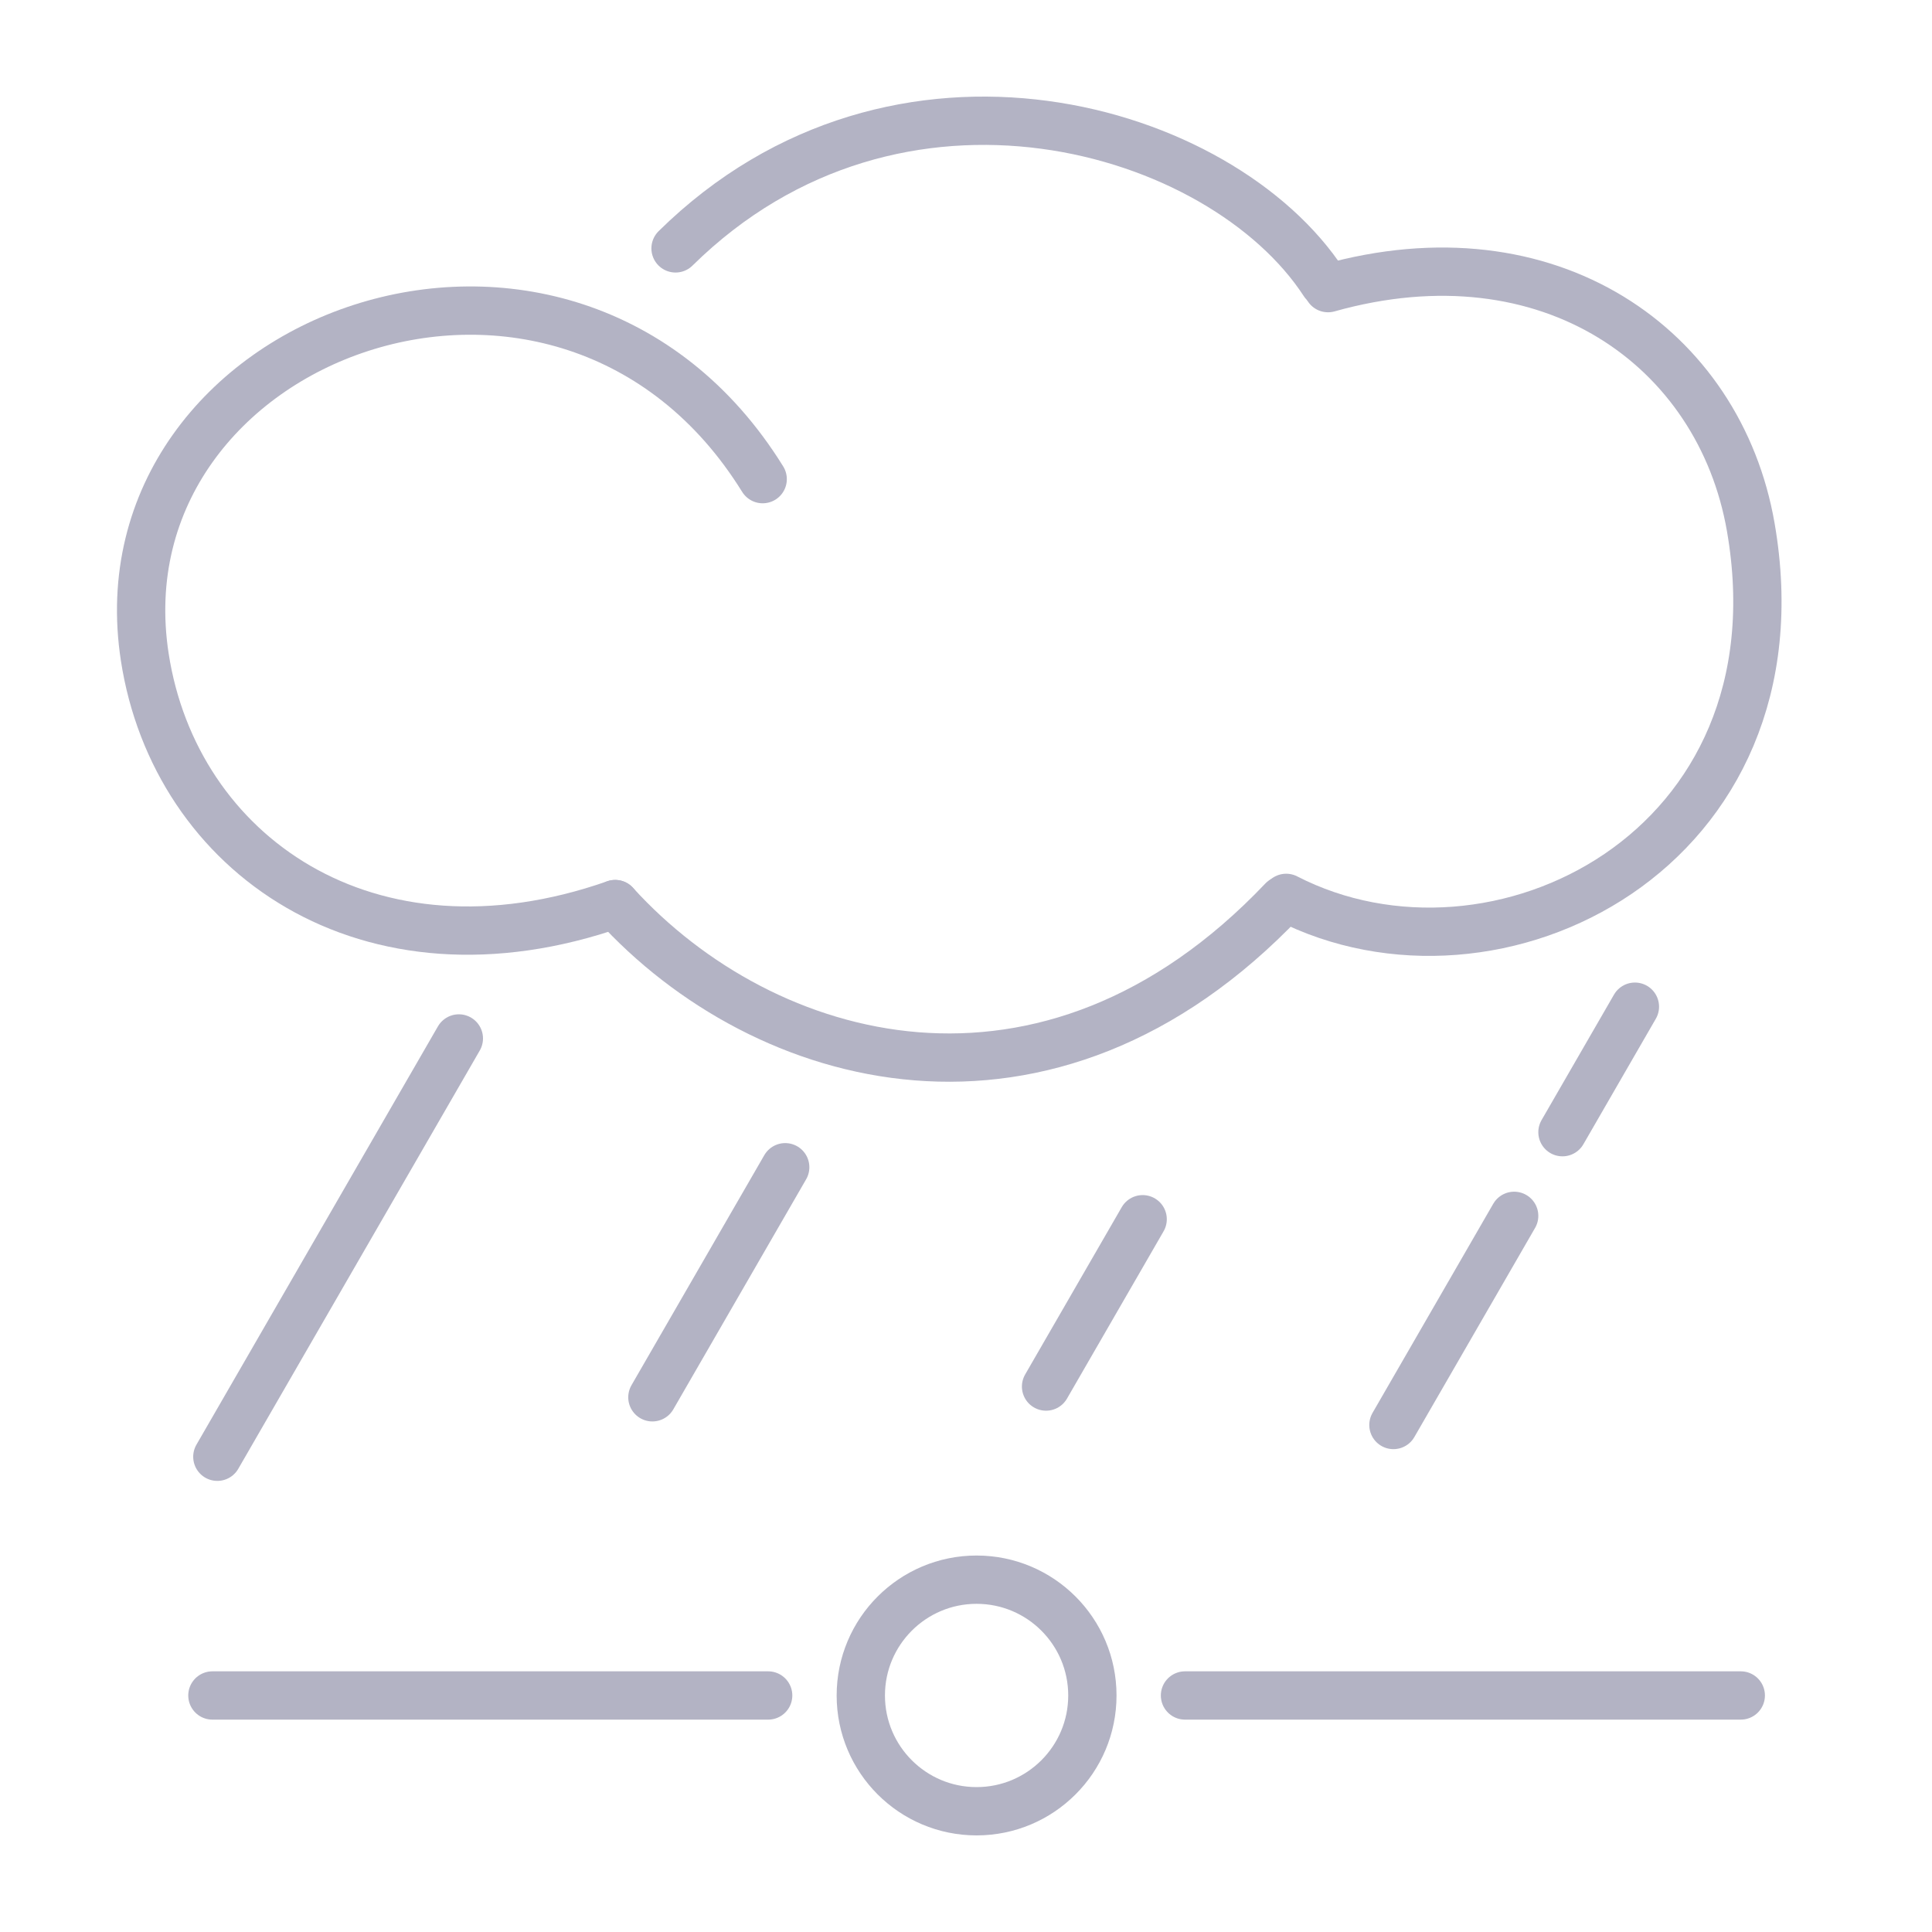 <svg width="80" height="80" viewBox="0 0 80 80" fill="none" xmlns="http://www.w3.org/2000/svg">
<path d="M40.438 75C43.086 75 45.233 72.853 45.233 70.206C45.233 67.558 43.086 65.411 40.438 65.411C37.791 65.411 35.644 67.558 35.644 70.206C35.644 72.853 37.791 75 40.438 75Z" stroke="#B3B3C4" stroke-width="2" stroke-miterlimit="10" stroke-linecap="round"/>
<path d="M8.795 70.206L31.808 70.206" stroke="#B3B3C4" stroke-width="2" stroke-linecap="round" stroke-linejoin="round"/>
<path d="M49.068 70.206H72.082" stroke="#B3B3C4" stroke-width="2" stroke-linecap="round" stroke-linejoin="round"/>
<path d="M9 60.321L19 43" stroke="#B3B3C4" stroke-width="2" stroke-linecap="round" stroke-linejoin="round"/>
<path d="M27.014 57.859L32.514 48.333" stroke="#B3B3C4" stroke-width="2" stroke-linecap="round" stroke-linejoin="round"/>
<path d="M43.315 57.414L47.315 50.486" stroke="#B3B3C4" stroke-width="2" stroke-linecap="round" stroke-linejoin="round"/>
<path d="M57.699 59.006L67.698 41.685" stroke="#B3B3C4" stroke-width="2" stroke-linecap="round" stroke-linejoin="round" stroke-dasharray="10 4"/>
<path d="M25.473 37.436C15.217 41.026 7.248 35.344 5.995 27.211C3.936 13.849 23.422 6.67 31.581 19.84" stroke="#B3B3C4" stroke-width="2" stroke-linecap="round"/>
<path d="M54.991 11.931C64.166 9.352 71.204 14.406 72.494 21.82C74.821 35.199 61.922 41.635 53.258 37.179" stroke="#B3B3C4" stroke-width="2" stroke-linecap="round"/>
<path d="M54.822 11.712C50.584 5.203 37.145 1.247 27.973 10.285" stroke="#B3B3C4" stroke-width="2" stroke-linecap="round"/>
<path d="M25.473 37.436C31.626 44.203 43.375 47.53 53.118 37.275" stroke="#B3B3C4" stroke-width="2" stroke-linecap="round"/>
</svg>
